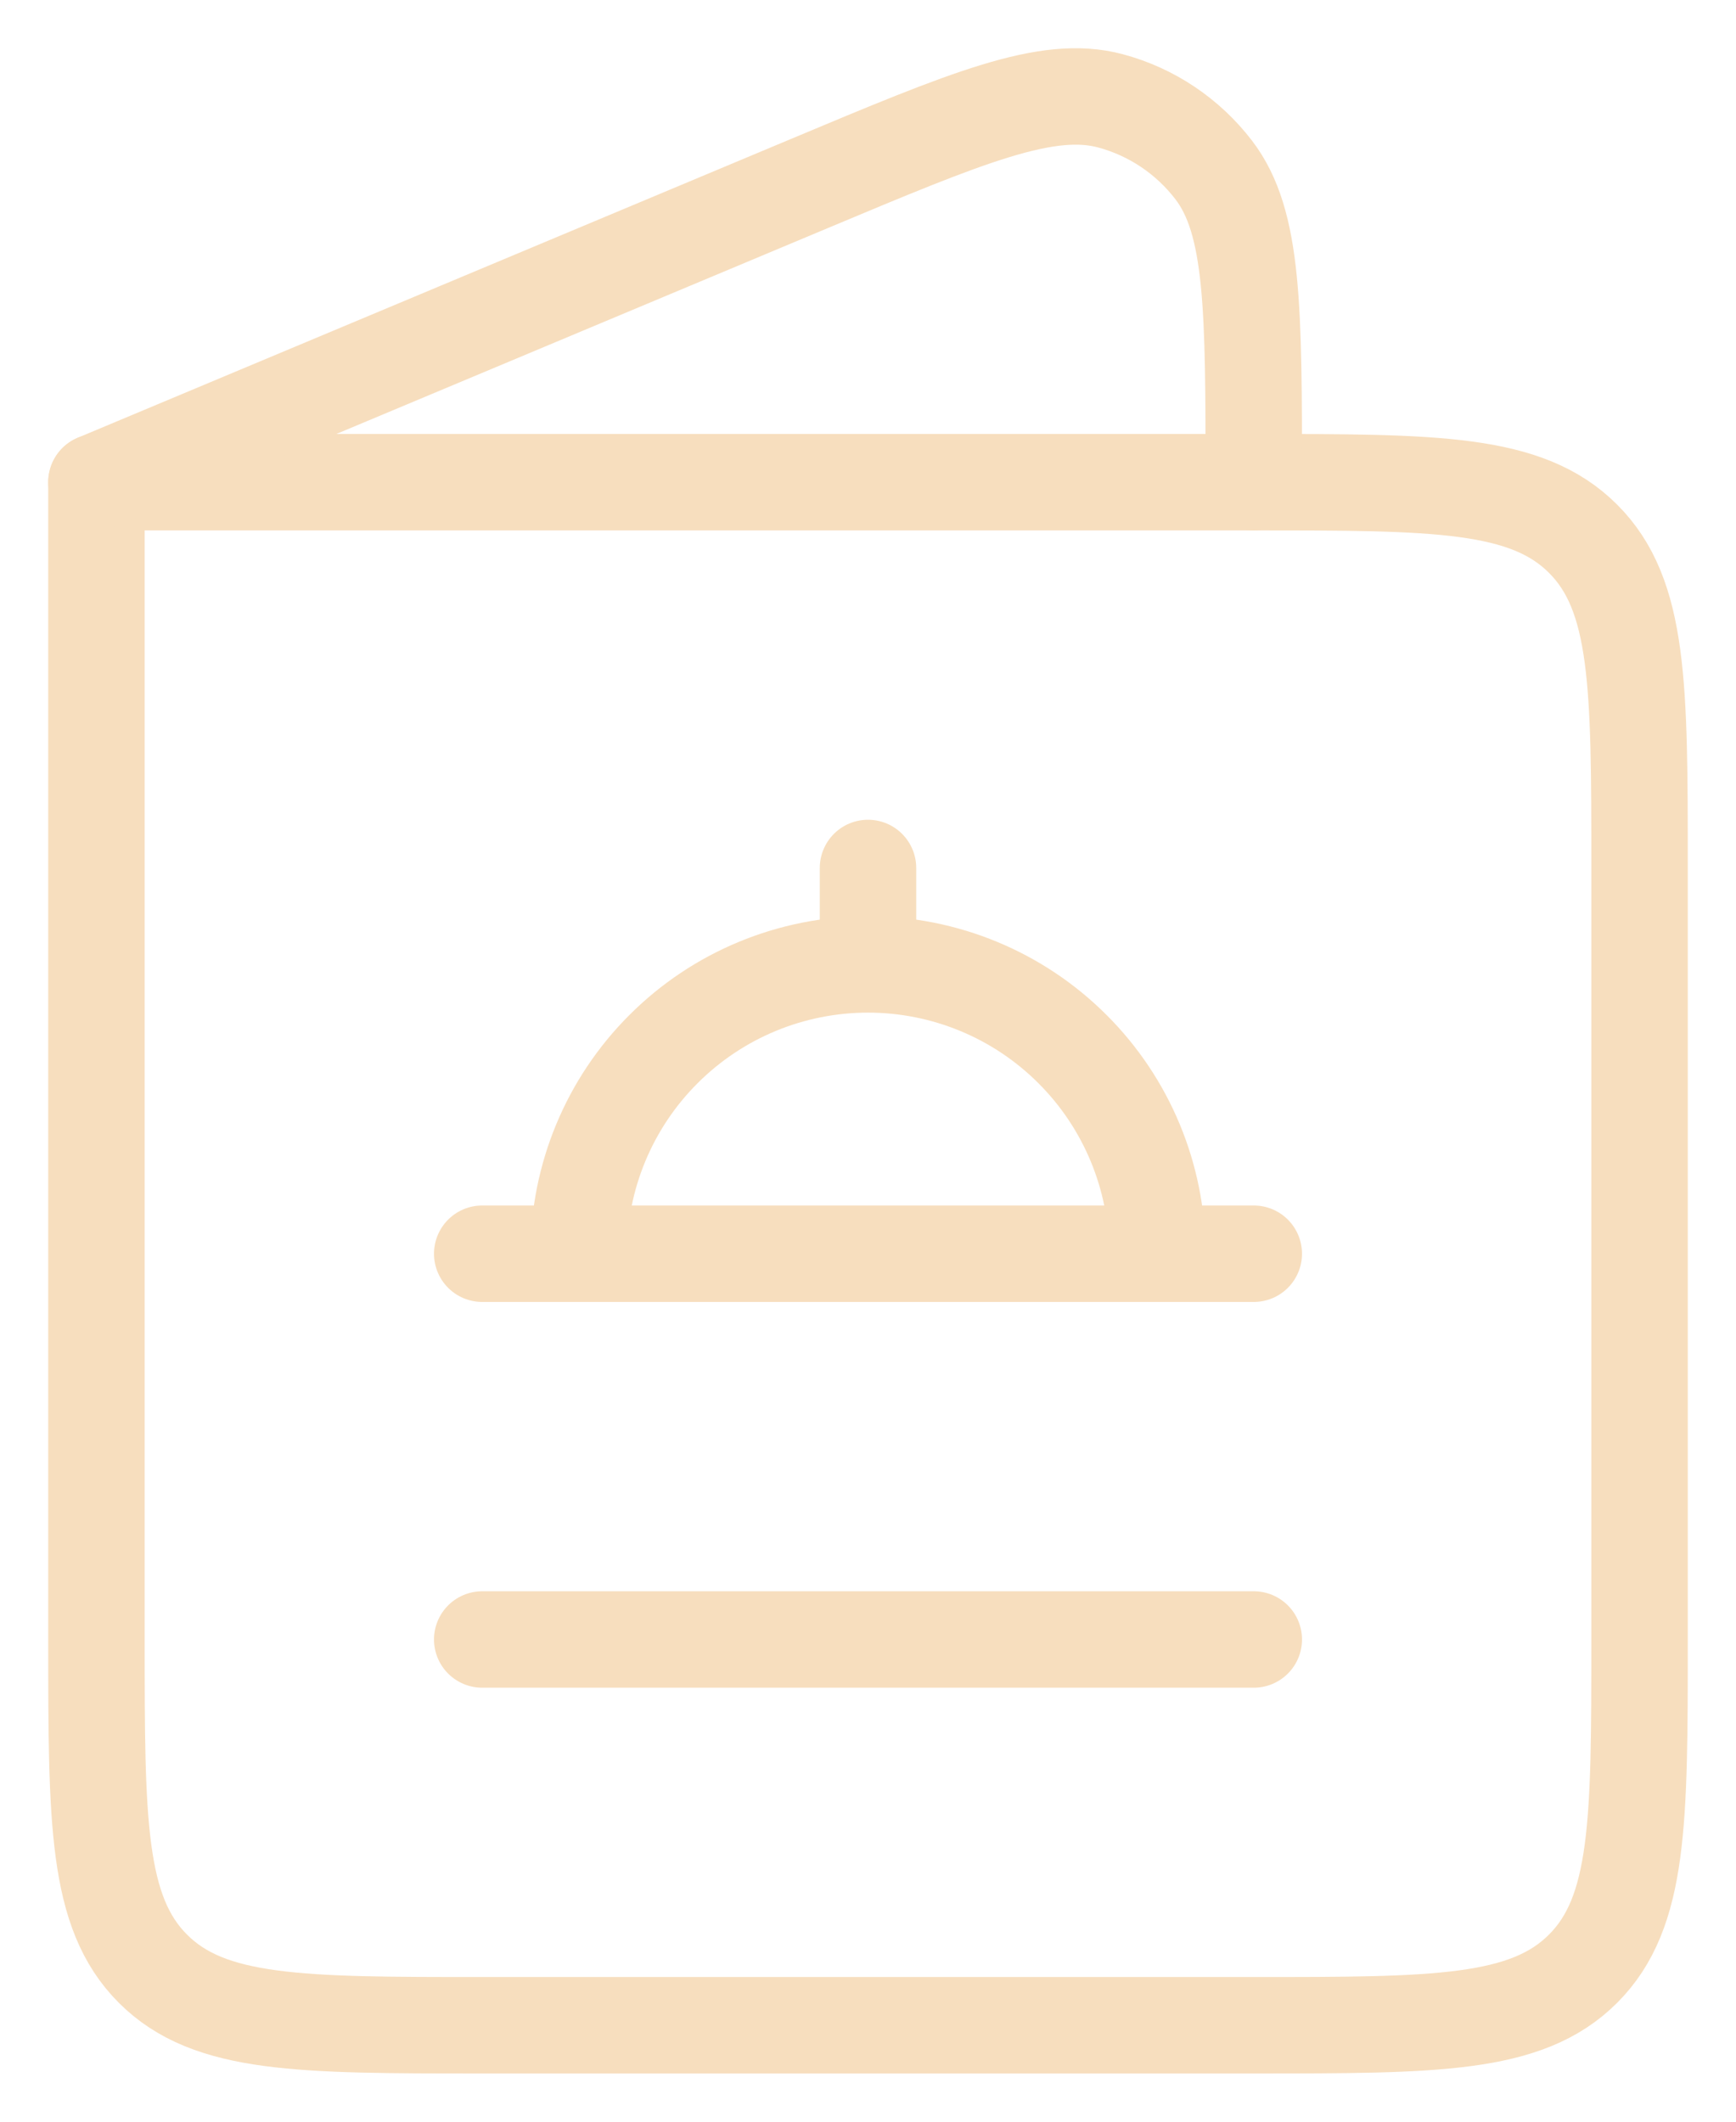 <?xml version="1.0" encoding="UTF-8"?> <svg xmlns="http://www.w3.org/2000/svg" width="18" height="22" viewBox="0 0 18 22" fill="none"><path d="M17 17V9C17 7.114 17 6.171 16.414 5.586C15.828 5 14.886 5 13 5H1V17C1 18.885 1 19.828 1.586 20.414C2.172 21 3.114 21 5 21H13C14.886 21 15.828 21 16.414 20.414C17 19.828 17 18.885 17 17Z" stroke="#F7DEBE" stroke-linecap="round" stroke-linejoin="round"></path><path d="M9 10C9.796 10 10.559 10.316 11.121 10.879C11.684 11.441 12 12.204 12 13M9 10C8.204 10 7.441 10.316 6.879 10.879C6.316 11.441 6 12.204 6 13M9 10V9M12 13H6M12 13H13M6 13H5M5 17H13M1 5L8.385 1.906C10.034 1.215 10.858 0.869 11.515 1.046C11.941 1.16 12.317 1.413 12.585 1.763C13 2.305 13 3.203 13 5" stroke="#F7DEBE" stroke-linecap="round" stroke-linejoin="round"></path></svg> 